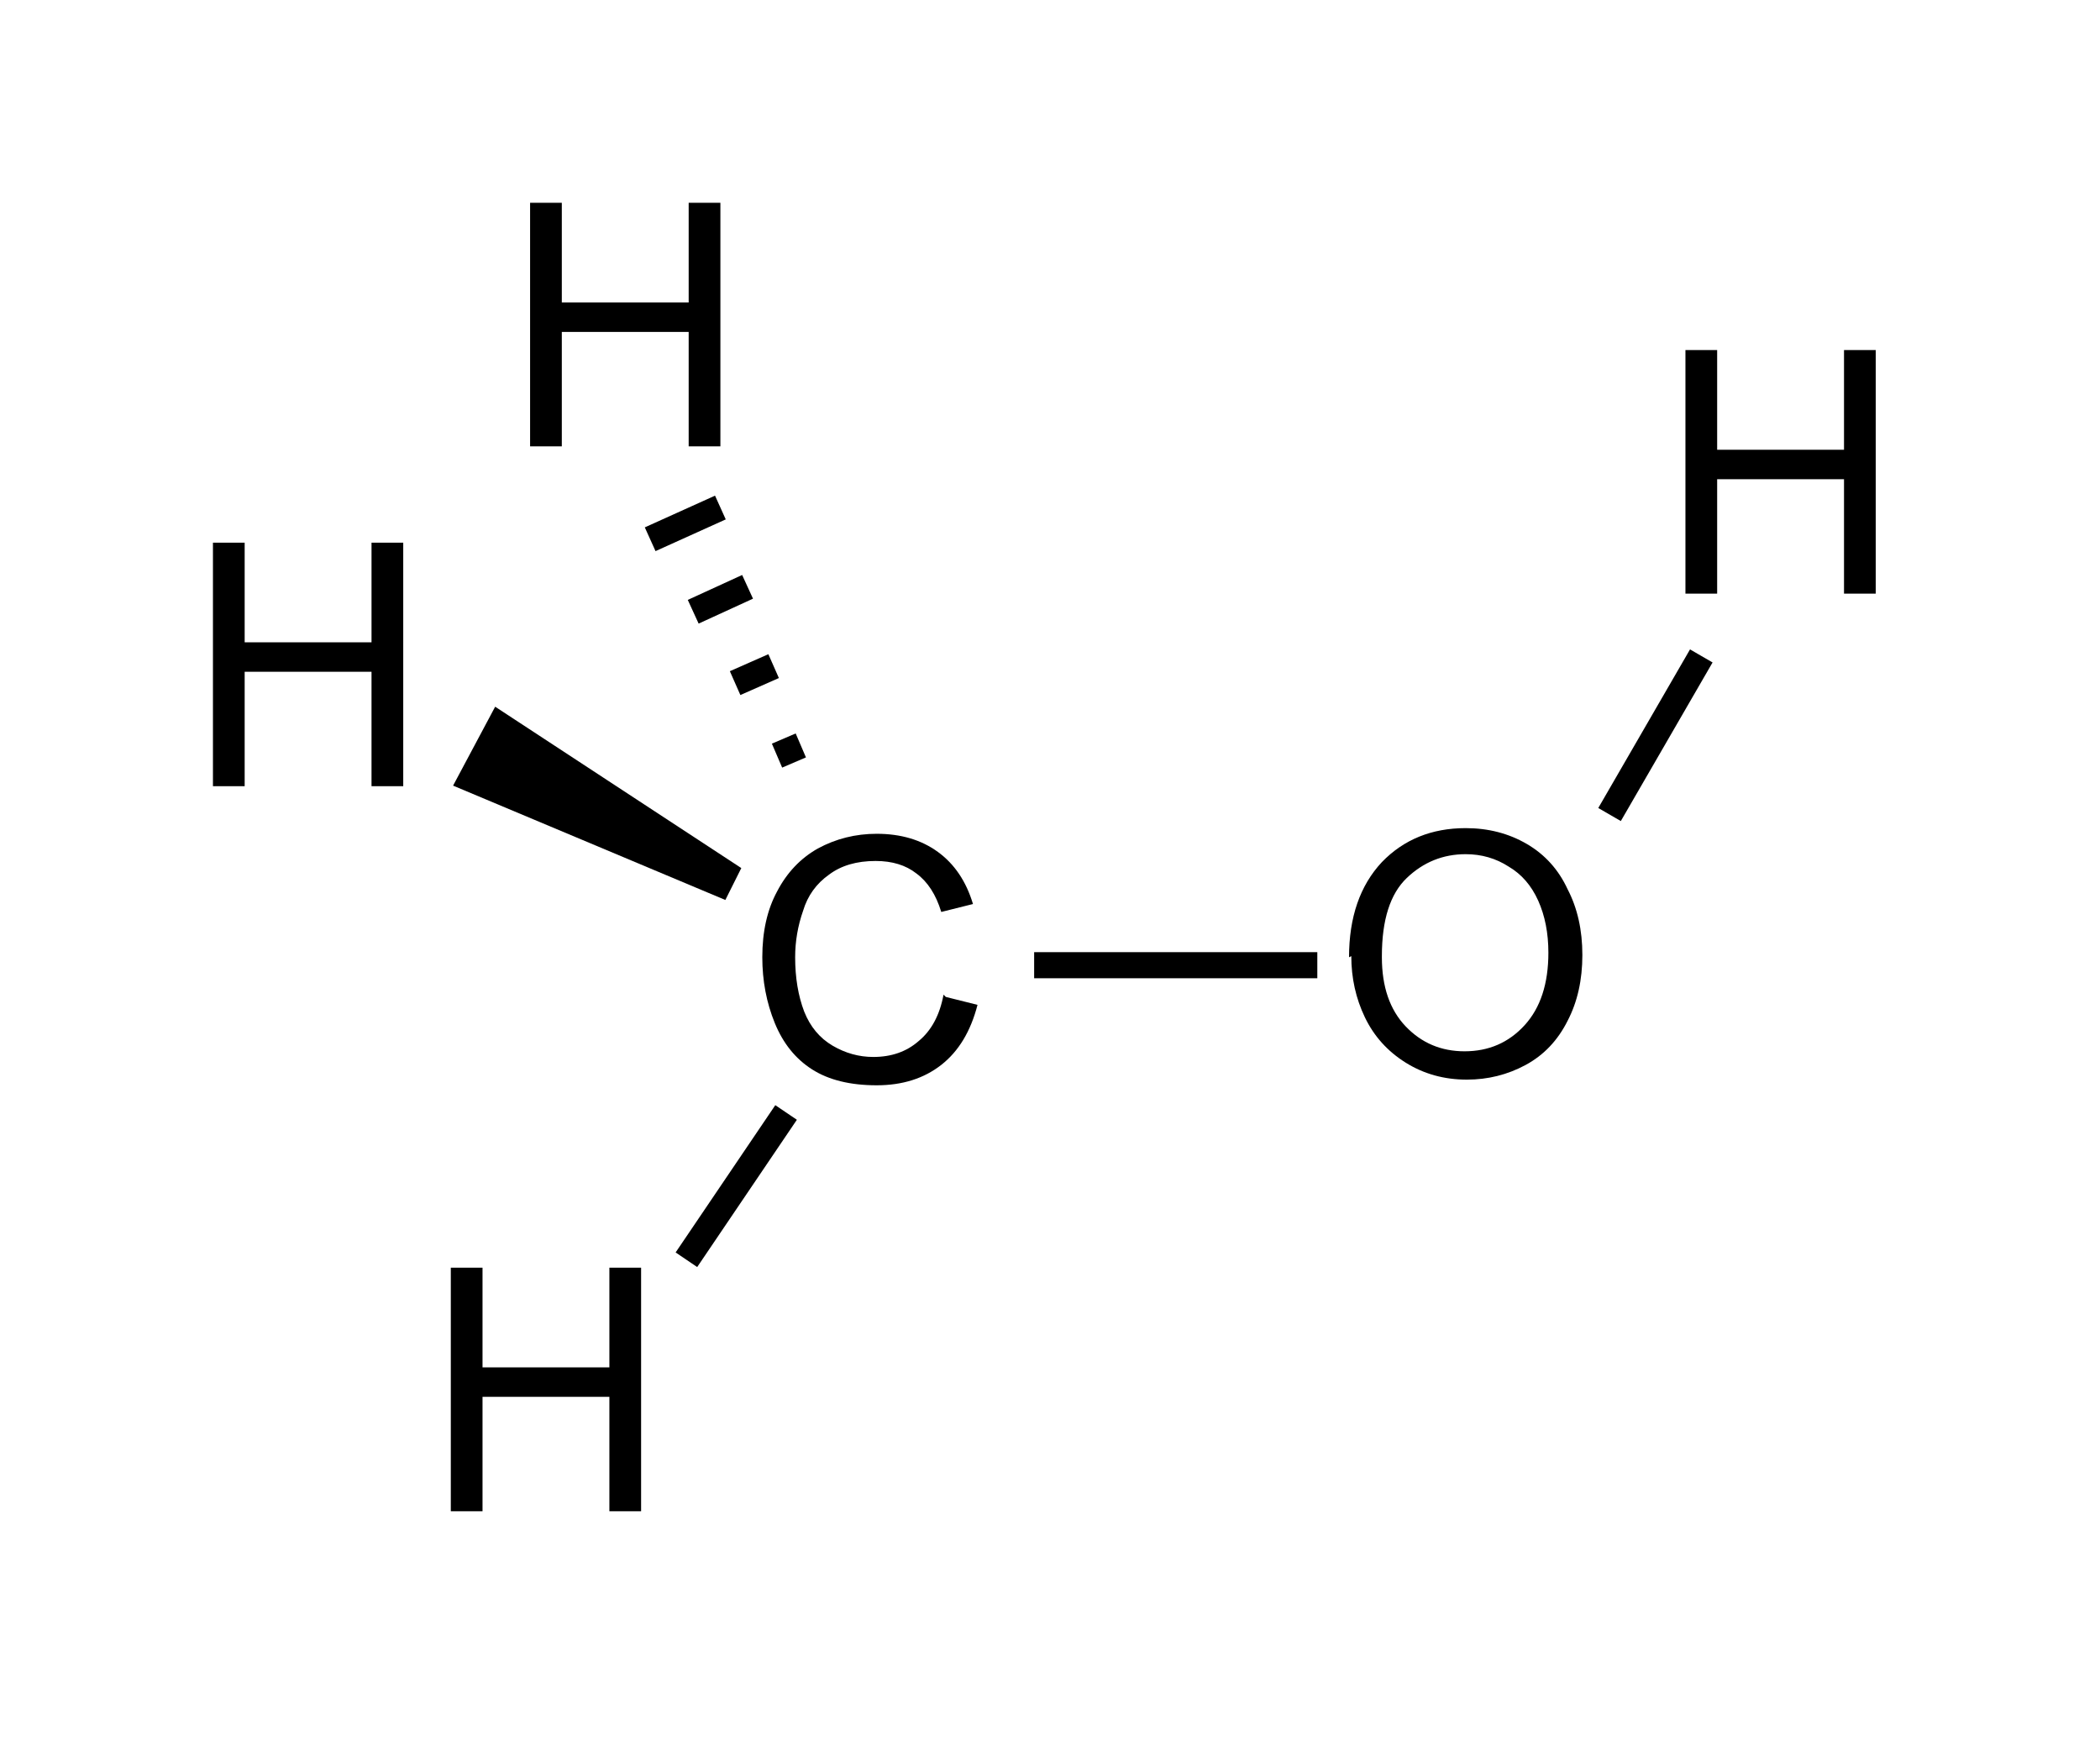 <svg xmlns="http://www.w3.org/2000/svg" height="145" version="1.0" viewBox="324.7 138.8 185.4 154.5" width="174">
  <g style="stroke-linecap:butt;stroke-width:2.3">
    <path d="M394.1 237l-8.8 13M393.3 205.5l2.1 -0.9M389.6 199.1 393 197.6M385.9 192.8l4.8 -2.2M382.1 186.4l6.2 -2.8M466.8 210.7l8.1 -14M416 224l25 0" style="stroke:#000" />
    <path d="M388.5 217.6l-23.1 -9.7 3.2 -6 20.9 13.7z" style="fill:#000;stroke:#000;stroke-width:1" />
    <path d="M408.2 226.8l2.8 0.7q-0.9 3.5 -3.2 5.3 -2.3 1.8 -5.7 1.8 -3.5 0 -5.7 -1.4 -2.2 -1.4 -3.3 -4.1 -1.1 -2.7 -1.1 -5.8 0 -3.4 1.3 -5.8 1.3 -2.5 3.6 -3.8 2.4 -1.3 5.2 -1.3 3.2 0 5.4 1.6 2.2 1.6 3.1 4.6l-2.8 0.7q-0.7 -2.3 -2.2 -3.4 -1.4 -1.1 -3.6 -1.1 -2.5 0 -4.1 1.2 -1.7 1.2 -2.3 3.2 -0.7 2 -0.7 4.1 0 2.7 0.8 4.8 0.8 2 2.5 3 1.7 1 3.6 1 2.4 0 4 -1.4 1.7 -1.4 2.2 -4.1z" style="fill:#000" />
    <path d="M443.8 223.3q0 -5.3 2.9 -8.4 2.9 -3 7.4 -3 3 0 5.4 1.4 2.4 1.4 3.6 4 1.3 2.5 1.3 5.8 0 3.3 -1.3 5.8 -1.3 2.6 -3.7 3.9 -2.4 1.3 -5.2 1.3 -3 0 -5.4 -1.5 -2.4 -1.5 -3.6 -4 -1.2 -2.5 -1.2 -5.4zm2.9 0q0 3.9 2.1 6.1 2.1 2.2 5.2 2.2 3.2 0 5.3 -2.3 2.1 -2.3 2.1 -6.4 0 -2.6 -0.9 -4.6 -0.9 -2 -2.6 -3 -1.7 -1.1 -3.8 -1.1 -3 0 -5.2 2.1 -2.2 2.1 -2.2 6.9z" style="fill:#000" />
    <path d="M473.5 191.2v-21.5h2.8v8.8h11.2v-8.8h2.8V191.2h-2.8V181.1H476.3V191.2Z" style="fill:#000" />
    <path d="M371.5 178.2v-21.5h2.8v8.8h11.2v-8.8h2.8V178.2h-2.8V168.1H374.3V178.2Z" style="fill:#000" />
    <path d="M343.5 208.2v-21.5h2.8v8.8h11.2v-8.8h2.8V208.2h-2.8V198.1H346.3V208.2Z" style="fill:#000" />
    <path d="M364.5 272.2v-21.5h2.8v8.8h11.2v-8.8h2.8V272.2h-2.8V262.1H367.3V272.2Z" style="fill:#000" />
  </g>
</svg>